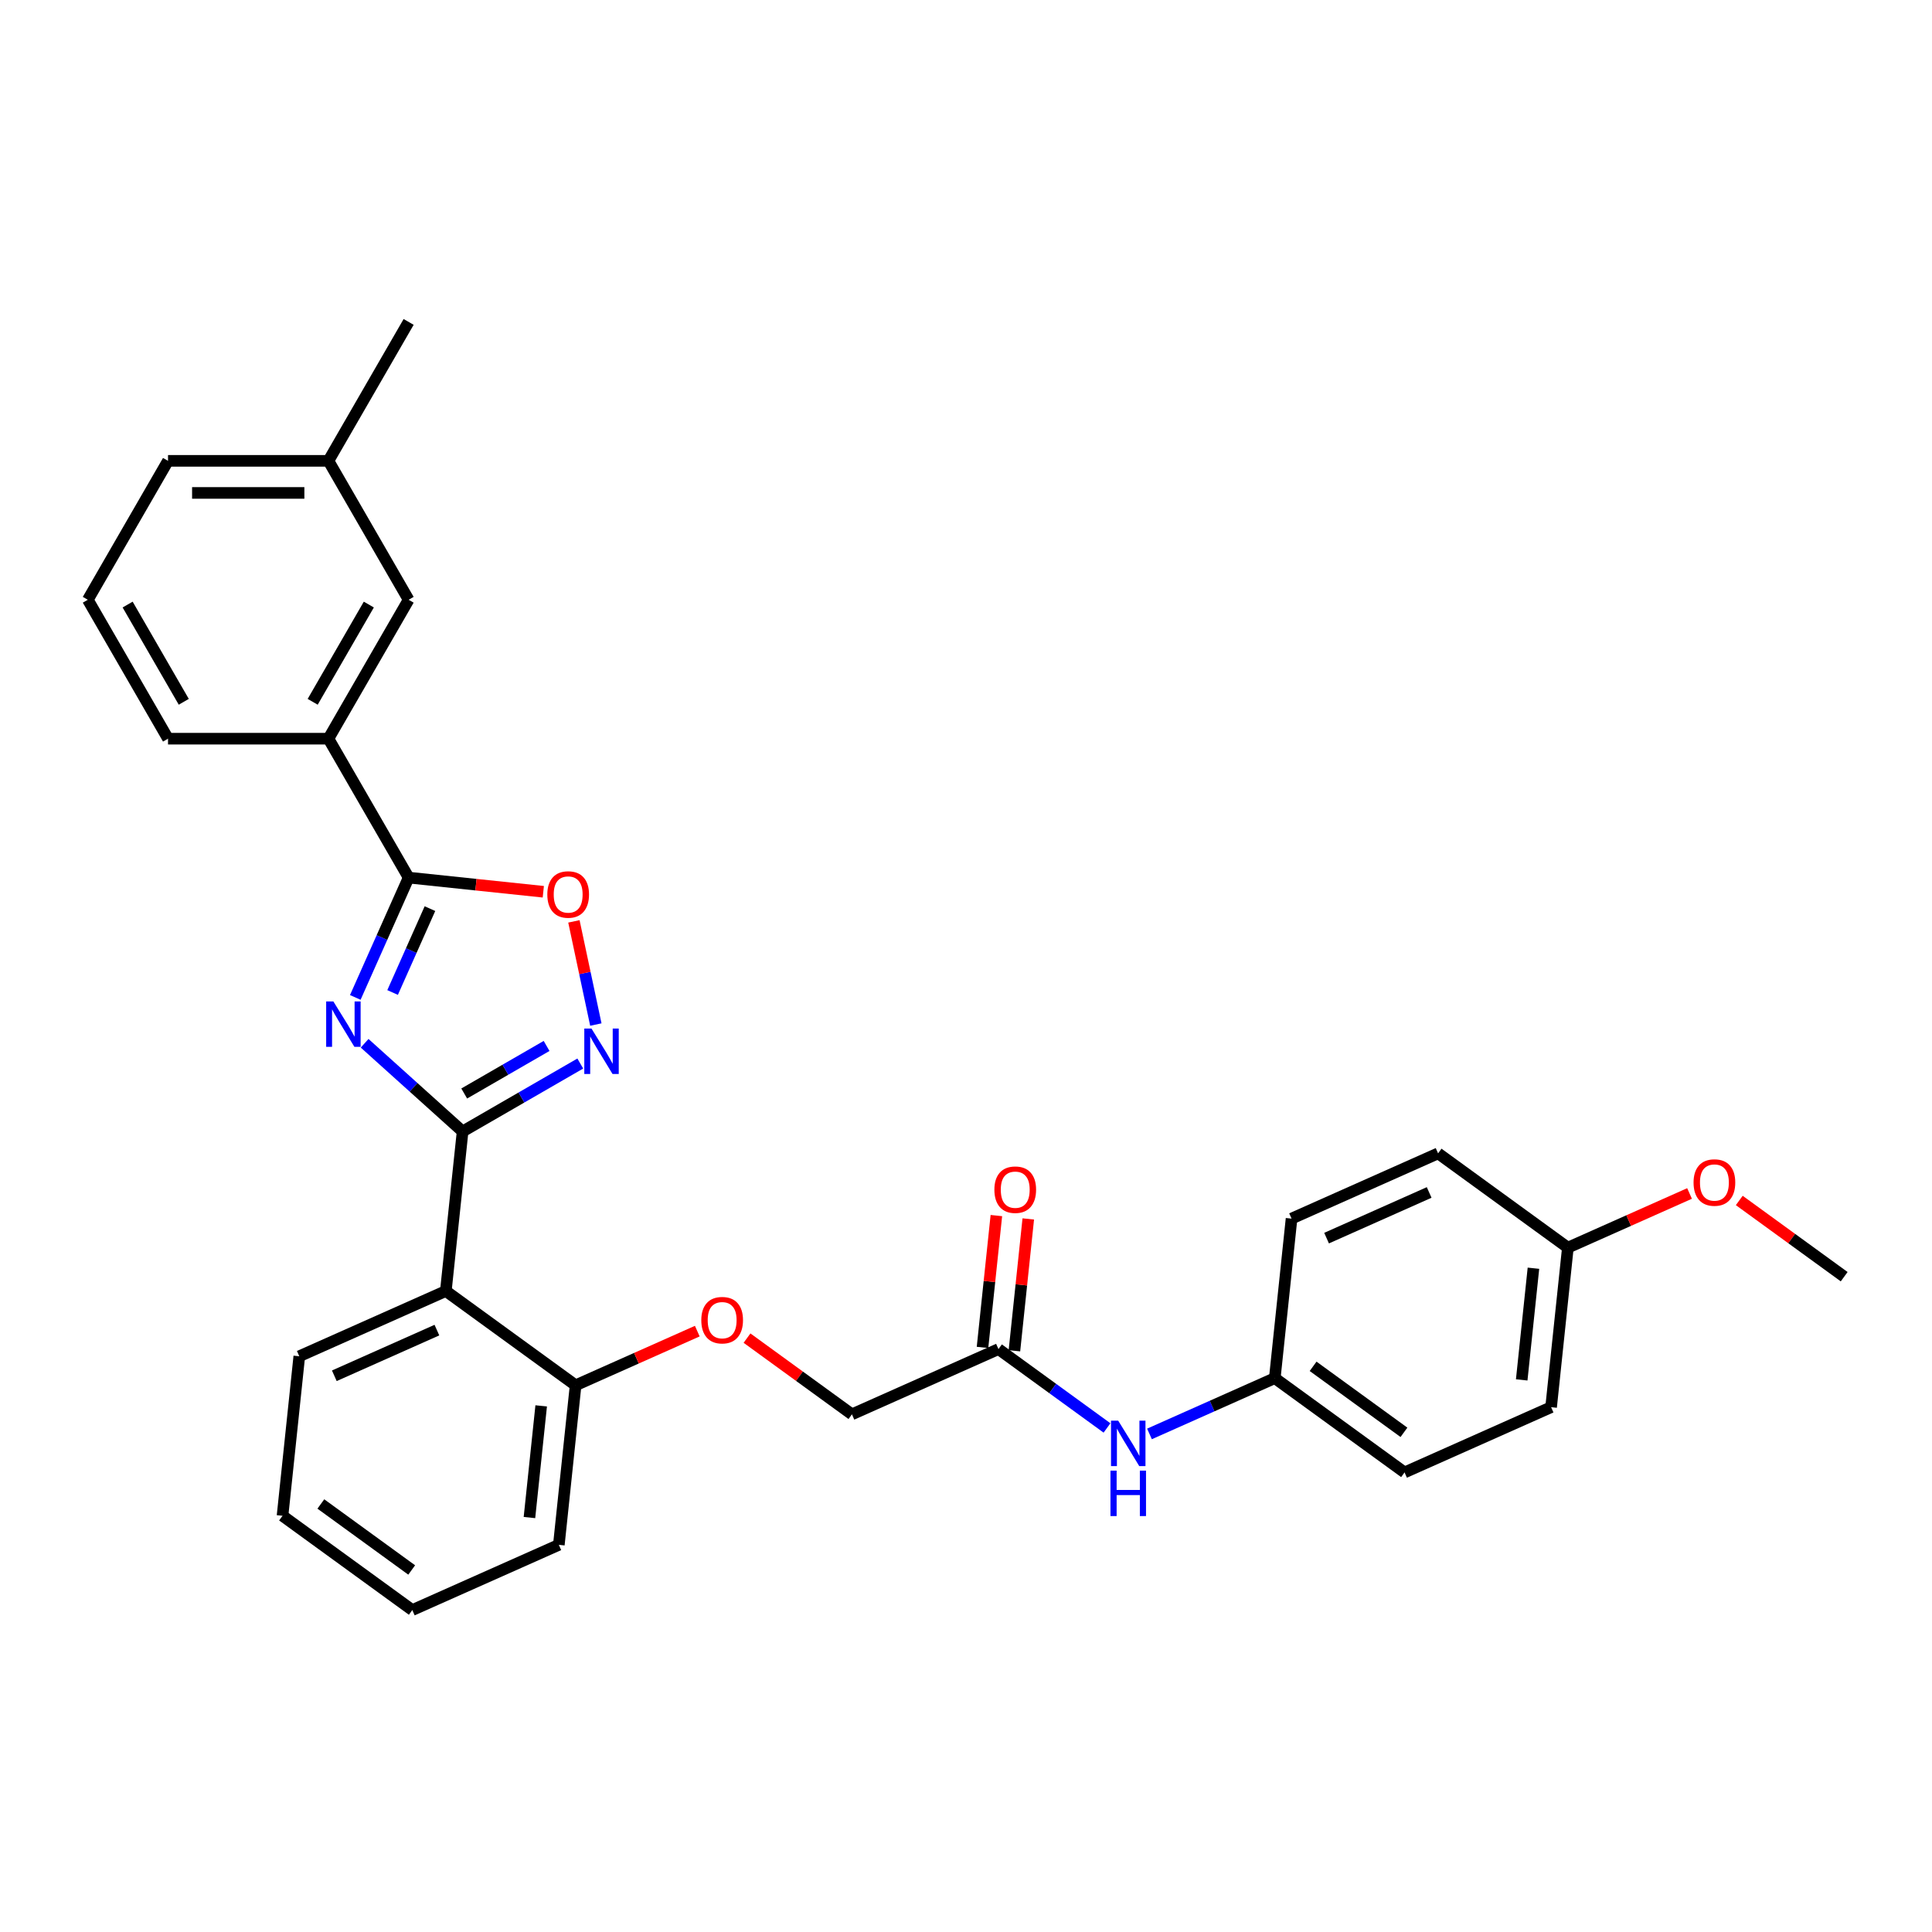 <?xml version='1.0' encoding='iso-8859-1'?>
<svg version='1.1' baseProfile='full'
              xmlns='http://www.w3.org/2000/svg'
                      xmlns:rdkit='http://www.rdkit.org/xml'
                      xmlns:xlink='http://www.w3.org/1999/xlink'
                  xml:space='preserve'
width='1000px' height='1000px' viewBox='0 0 1000 1000'>
<!-- END OF HEADER -->
<rect style='opacity:1.0;fill:#FFFFFF;stroke:none' width='1000' height='1000' x='0' y='0'> </rect>
<path class='bond-0' d='M 188.733,539.994 L 214.087,562.823' style='fill:none;fill-rule:evenodd;stroke:#0000FF;stroke-width:6px;stroke-linecap:butt;stroke-linejoin:miter;stroke-opacity:1' />
<path class='bond-0' d='M 214.087,562.823 L 239.442,585.652' style='fill:none;fill-rule:evenodd;stroke:#000000;stroke-width:6px;stroke-linecap:butt;stroke-linejoin:miter;stroke-opacity:1' />
<path class='bond-1' d='M 183.898,516.263 L 197.704,485.254' style='fill:none;fill-rule:evenodd;stroke:#0000FF;stroke-width:6px;stroke-linecap:butt;stroke-linejoin:miter;stroke-opacity:1' />
<path class='bond-1' d='M 197.704,485.254 L 211.51,454.246' style='fill:none;fill-rule:evenodd;stroke:#000000;stroke-width:6px;stroke-linecap:butt;stroke-linejoin:miter;stroke-opacity:1' />
<path class='bond-1' d='M 203.21,513.715 L 212.874,492.009' style='fill:none;fill-rule:evenodd;stroke:#0000FF;stroke-width:6px;stroke-linecap:butt;stroke-linejoin:miter;stroke-opacity:1' />
<path class='bond-1' d='M 212.874,492.009 L 222.539,470.303' style='fill:none;fill-rule:evenodd;stroke:#000000;stroke-width:6px;stroke-linecap:butt;stroke-linejoin:miter;stroke-opacity:1' />
<path class='bond-2' d='M 239.442,585.652 L 269.897,568.068' style='fill:none;fill-rule:evenodd;stroke:#000000;stroke-width:6px;stroke-linecap:butt;stroke-linejoin:miter;stroke-opacity:1' />
<path class='bond-2' d='M 269.897,568.068 L 300.353,550.485' style='fill:none;fill-rule:evenodd;stroke:#0000FF;stroke-width:6px;stroke-linecap:butt;stroke-linejoin:miter;stroke-opacity:1' />
<path class='bond-2' d='M 240.276,565.996 L 261.595,553.688' style='fill:none;fill-rule:evenodd;stroke:#000000;stroke-width:6px;stroke-linecap:butt;stroke-linejoin:miter;stroke-opacity:1' />
<path class='bond-2' d='M 261.595,553.688 L 282.914,541.379' style='fill:none;fill-rule:evenodd;stroke:#0000FF;stroke-width:6px;stroke-linecap:butt;stroke-linejoin:miter;stroke-opacity:1' />
<path class='bond-3' d='M 239.442,585.652 L 230.763,668.225' style='fill:none;fill-rule:evenodd;stroke:#000000;stroke-width:6px;stroke-linecap:butt;stroke-linejoin:miter;stroke-opacity:1' />
<path class='bond-4' d='M 211.51,454.246 L 246.362,457.909' style='fill:none;fill-rule:evenodd;stroke:#000000;stroke-width:6px;stroke-linecap:butt;stroke-linejoin:miter;stroke-opacity:1' />
<path class='bond-4' d='M 246.362,457.909 L 281.214,461.572' style='fill:none;fill-rule:evenodd;stroke:#FF0000;stroke-width:6px;stroke-linecap:butt;stroke-linejoin:miter;stroke-opacity:1' />
<path class='bond-5' d='M 211.51,454.246 L 169.996,382.342' style='fill:none;fill-rule:evenodd;stroke:#000000;stroke-width:6px;stroke-linecap:butt;stroke-linejoin:miter;stroke-opacity:1' />
<path class='bond-30' d='M 308.406,530.306 L 302.73,503.604' style='fill:none;fill-rule:evenodd;stroke:#0000FF;stroke-width:6px;stroke-linecap:butt;stroke-linejoin:miter;stroke-opacity:1' />
<path class='bond-30' d='M 302.73,503.604 L 297.054,476.902' style='fill:none;fill-rule:evenodd;stroke:#FF0000;stroke-width:6px;stroke-linecap:butt;stroke-linejoin:miter;stroke-opacity:1' />
<path class='bond-7' d='M 230.763,668.225 L 297.934,717.028' style='fill:none;fill-rule:evenodd;stroke:#000000;stroke-width:6px;stroke-linecap:butt;stroke-linejoin:miter;stroke-opacity:1' />
<path class='bond-16' d='M 230.763,668.225 L 154.913,701.996' style='fill:none;fill-rule:evenodd;stroke:#000000;stroke-width:6px;stroke-linecap:butt;stroke-linejoin:miter;stroke-opacity:1' />
<path class='bond-16' d='M 226.139,688.461 L 173.045,712.1' style='fill:none;fill-rule:evenodd;stroke:#000000;stroke-width:6px;stroke-linecap:butt;stroke-linejoin:miter;stroke-opacity:1' />
<path class='bond-10' d='M 169.996,382.342 L 211.51,310.437' style='fill:none;fill-rule:evenodd;stroke:#000000;stroke-width:6px;stroke-linecap:butt;stroke-linejoin:miter;stroke-opacity:1' />
<path class='bond-10' d='M 161.843,363.253 L 190.902,312.92' style='fill:none;fill-rule:evenodd;stroke:#000000;stroke-width:6px;stroke-linecap:butt;stroke-linejoin:miter;stroke-opacity:1' />
<path class='bond-22' d='M 169.996,382.342 L 86.969,382.342' style='fill:none;fill-rule:evenodd;stroke:#000000;stroke-width:6px;stroke-linecap:butt;stroke-linejoin:miter;stroke-opacity:1' />
<path class='bond-6' d='M 516.804,698.289 L 440.955,732.06' style='fill:none;fill-rule:evenodd;stroke:#000000;stroke-width:6px;stroke-linecap:butt;stroke-linejoin:miter;stroke-opacity:1' />
<path class='bond-8' d='M 516.804,698.289 L 544.893,718.697' style='fill:none;fill-rule:evenodd;stroke:#000000;stroke-width:6px;stroke-linecap:butt;stroke-linejoin:miter;stroke-opacity:1' />
<path class='bond-8' d='M 544.893,718.697 L 572.982,739.105' style='fill:none;fill-rule:evenodd;stroke:#0000FF;stroke-width:6px;stroke-linecap:butt;stroke-linejoin:miter;stroke-opacity:1' />
<path class='bond-11' d='M 525.062,699.157 L 528.648,665.036' style='fill:none;fill-rule:evenodd;stroke:#000000;stroke-width:6px;stroke-linecap:butt;stroke-linejoin:miter;stroke-opacity:1' />
<path class='bond-11' d='M 528.648,665.036 L 532.234,630.915' style='fill:none;fill-rule:evenodd;stroke:#FF0000;stroke-width:6px;stroke-linecap:butt;stroke-linejoin:miter;stroke-opacity:1' />
<path class='bond-11' d='M 508.547,697.421 L 512.133,663.3' style='fill:none;fill-rule:evenodd;stroke:#000000;stroke-width:6px;stroke-linecap:butt;stroke-linejoin:miter;stroke-opacity:1' />
<path class='bond-11' d='M 512.133,663.3 L 515.72,629.179' style='fill:none;fill-rule:evenodd;stroke:#FF0000;stroke-width:6px;stroke-linecap:butt;stroke-linejoin:miter;stroke-opacity:1' />
<path class='bond-9' d='M 297.934,717.028 L 329.424,703.007' style='fill:none;fill-rule:evenodd;stroke:#000000;stroke-width:6px;stroke-linecap:butt;stroke-linejoin:miter;stroke-opacity:1' />
<path class='bond-9' d='M 329.424,703.007 L 360.914,688.987' style='fill:none;fill-rule:evenodd;stroke:#FF0000;stroke-width:6px;stroke-linecap:butt;stroke-linejoin:miter;stroke-opacity:1' />
<path class='bond-24' d='M 297.934,717.028 L 289.255,799.601' style='fill:none;fill-rule:evenodd;stroke:#000000;stroke-width:6px;stroke-linecap:butt;stroke-linejoin:miter;stroke-opacity:1' />
<path class='bond-24' d='M 280.117,727.678 L 274.042,785.479' style='fill:none;fill-rule:evenodd;stroke:#000000;stroke-width:6px;stroke-linecap:butt;stroke-linejoin:miter;stroke-opacity:1' />
<path class='bond-13' d='M 594.968,742.198 L 627.397,727.76' style='fill:none;fill-rule:evenodd;stroke:#0000FF;stroke-width:6px;stroke-linecap:butt;stroke-linejoin:miter;stroke-opacity:1' />
<path class='bond-13' d='M 627.397,727.76 L 659.825,713.321' style='fill:none;fill-rule:evenodd;stroke:#000000;stroke-width:6px;stroke-linecap:butt;stroke-linejoin:miter;stroke-opacity:1' />
<path class='bond-12' d='M 386.653,692.607 L 413.804,712.334' style='fill:none;fill-rule:evenodd;stroke:#FF0000;stroke-width:6px;stroke-linecap:butt;stroke-linejoin:miter;stroke-opacity:1' />
<path class='bond-12' d='M 413.804,712.334 L 440.955,732.06' style='fill:none;fill-rule:evenodd;stroke:#000000;stroke-width:6px;stroke-linecap:butt;stroke-linejoin:miter;stroke-opacity:1' />
<path class='bond-15' d='M 211.51,310.437 L 169.996,238.533' style='fill:none;fill-rule:evenodd;stroke:#000000;stroke-width:6px;stroke-linecap:butt;stroke-linejoin:miter;stroke-opacity:1' />
<path class='bond-17' d='M 659.825,713.321 L 668.504,630.748' style='fill:none;fill-rule:evenodd;stroke:#000000;stroke-width:6px;stroke-linecap:butt;stroke-linejoin:miter;stroke-opacity:1' />
<path class='bond-18' d='M 659.825,713.321 L 726.996,762.124' style='fill:none;fill-rule:evenodd;stroke:#000000;stroke-width:6px;stroke-linecap:butt;stroke-linejoin:miter;stroke-opacity:1' />
<path class='bond-18' d='M 679.661,707.208 L 726.681,741.369' style='fill:none;fill-rule:evenodd;stroke:#000000;stroke-width:6px;stroke-linecap:butt;stroke-linejoin:miter;stroke-opacity:1' />
<path class='bond-14' d='M 811.525,645.78 L 802.846,728.354' style='fill:none;fill-rule:evenodd;stroke:#000000;stroke-width:6px;stroke-linecap:butt;stroke-linejoin:miter;stroke-opacity:1' />
<path class='bond-14' d='M 793.708,656.431 L 787.633,714.232' style='fill:none;fill-rule:evenodd;stroke:#000000;stroke-width:6px;stroke-linecap:butt;stroke-linejoin:miter;stroke-opacity:1' />
<path class='bond-21' d='M 811.525,645.78 L 843.015,631.76' style='fill:none;fill-rule:evenodd;stroke:#000000;stroke-width:6px;stroke-linecap:butt;stroke-linejoin:miter;stroke-opacity:1' />
<path class='bond-21' d='M 843.015,631.76 L 874.505,617.74' style='fill:none;fill-rule:evenodd;stroke:#FF0000;stroke-width:6px;stroke-linecap:butt;stroke-linejoin:miter;stroke-opacity:1' />
<path class='bond-33' d='M 811.525,645.78 L 744.354,596.978' style='fill:none;fill-rule:evenodd;stroke:#000000;stroke-width:6px;stroke-linecap:butt;stroke-linejoin:miter;stroke-opacity:1' />
<path class='bond-26' d='M 169.996,238.533 L 211.51,166.629' style='fill:none;fill-rule:evenodd;stroke:#000000;stroke-width:6px;stroke-linecap:butt;stroke-linejoin:miter;stroke-opacity:1' />
<path class='bond-31' d='M 169.996,238.533 L 86.969,238.533' style='fill:none;fill-rule:evenodd;stroke:#000000;stroke-width:6px;stroke-linecap:butt;stroke-linejoin:miter;stroke-opacity:1' />
<path class='bond-31' d='M 157.542,255.139 L 99.423,255.139' style='fill:none;fill-rule:evenodd;stroke:#000000;stroke-width:6px;stroke-linecap:butt;stroke-linejoin:miter;stroke-opacity:1' />
<path class='bond-28' d='M 154.913,701.996 L 146.234,784.569' style='fill:none;fill-rule:evenodd;stroke:#000000;stroke-width:6px;stroke-linecap:butt;stroke-linejoin:miter;stroke-opacity:1' />
<path class='bond-20' d='M 668.504,630.748 L 744.354,596.978' style='fill:none;fill-rule:evenodd;stroke:#000000;stroke-width:6px;stroke-linecap:butt;stroke-linejoin:miter;stroke-opacity:1' />
<path class='bond-20' d='M 686.635,640.853 L 739.73,617.213' style='fill:none;fill-rule:evenodd;stroke:#000000;stroke-width:6px;stroke-linecap:butt;stroke-linejoin:miter;stroke-opacity:1' />
<path class='bond-19' d='M 726.996,762.124 L 802.846,728.354' style='fill:none;fill-rule:evenodd;stroke:#000000;stroke-width:6px;stroke-linecap:butt;stroke-linejoin:miter;stroke-opacity:1' />
<path class='bond-27' d='M 900.244,621.36 L 927.395,641.086' style='fill:none;fill-rule:evenodd;stroke:#FF0000;stroke-width:6px;stroke-linecap:butt;stroke-linejoin:miter;stroke-opacity:1' />
<path class='bond-27' d='M 927.395,641.086 L 954.545,660.813' style='fill:none;fill-rule:evenodd;stroke:#000000;stroke-width:6px;stroke-linecap:butt;stroke-linejoin:miter;stroke-opacity:1' />
<path class='bond-23' d='M 86.969,382.342 L 45.455,310.437' style='fill:none;fill-rule:evenodd;stroke:#000000;stroke-width:6px;stroke-linecap:butt;stroke-linejoin:miter;stroke-opacity:1' />
<path class='bond-23' d='M 95.122,363.253 L 66.062,312.92' style='fill:none;fill-rule:evenodd;stroke:#000000;stroke-width:6px;stroke-linecap:butt;stroke-linejoin:miter;stroke-opacity:1' />
<path class='bond-25' d='M 45.455,310.437 L 86.969,238.533' style='fill:none;fill-rule:evenodd;stroke:#000000;stroke-width:6px;stroke-linecap:butt;stroke-linejoin:miter;stroke-opacity:1' />
<path class='bond-32' d='M 289.255,799.601 L 213.405,833.371' style='fill:none;fill-rule:evenodd;stroke:#000000;stroke-width:6px;stroke-linecap:butt;stroke-linejoin:miter;stroke-opacity:1' />
<path class='bond-29' d='M 146.234,784.569 L 213.405,833.371' style='fill:none;fill-rule:evenodd;stroke:#000000;stroke-width:6px;stroke-linecap:butt;stroke-linejoin:miter;stroke-opacity:1' />
<path class='bond-29' d='M 166.07,778.455 L 213.09,812.617' style='fill:none;fill-rule:evenodd;stroke:#000000;stroke-width:6px;stroke-linecap:butt;stroke-linejoin:miter;stroke-opacity:1' />
<path  class='atom-0' d='M 172.542 518.339
L 180.247 530.793
Q 181.011 532.022, 182.24 534.247
Q 183.469 536.472, 183.535 536.605
L 183.535 518.339
L 186.657 518.339
L 186.657 541.852
L 183.436 541.852
L 175.166 528.236
Q 174.203 526.642, 173.173 524.815
Q 172.177 522.988, 171.878 522.424
L 171.878 541.852
L 168.823 541.852
L 168.823 518.339
L 172.542 518.339
' fill='#0000FF'/>
<path  class='atom-3' d='M 306.148 532.381
L 313.853 544.836
Q 314.617 546.064, 315.846 548.29
Q 317.075 550.515, 317.141 550.648
L 317.141 532.381
L 320.263 532.381
L 320.263 555.895
L 317.042 555.895
L 308.772 542.278
Q 307.809 540.684, 306.779 538.858
Q 305.783 537.031, 305.484 536.466
L 305.484 555.895
L 302.429 555.895
L 302.429 532.381
L 306.148 532.381
' fill='#0000FF'/>
<path  class='atom-5' d='M 283.29 462.991
Q 283.29 457.345, 286.08 454.19
Q 288.869 451.035, 294.083 451.035
Q 299.298 451.035, 302.087 454.19
Q 304.877 457.345, 304.877 462.991
Q 304.877 468.703, 302.054 471.958
Q 299.231 475.18, 294.083 475.18
Q 288.903 475.18, 286.08 471.958
Q 283.29 468.737, 283.29 462.991
M 294.083 472.523
Q 297.67 472.523, 299.596 470.131
Q 301.556 467.707, 301.556 462.991
Q 301.556 458.375, 299.596 456.05
Q 297.67 453.692, 294.083 453.692
Q 290.497 453.692, 288.537 456.017
Q 286.611 458.341, 286.611 462.991
Q 286.611 467.74, 288.537 470.131
Q 290.497 472.523, 294.083 472.523
' fill='#FF0000'/>
<path  class='atom-9' d='M 578.778 735.335
L 586.483 747.789
Q 587.247 749.018, 588.475 751.243
Q 589.704 753.468, 589.771 753.601
L 589.771 735.335
L 592.893 735.335
L 592.893 758.849
L 589.671 758.849
L 581.402 745.232
Q 580.438 743.638, 579.409 741.811
Q 578.413 739.985, 578.114 739.42
L 578.114 758.849
L 575.058 758.849
L 575.058 735.335
L 578.778 735.335
' fill='#0000FF'/>
<path  class='atom-9' d='M 574.776 761.2
L 577.964 761.2
L 577.964 771.197
L 589.987 771.197
L 589.987 761.2
L 593.175 761.2
L 593.175 784.714
L 589.987 784.714
L 589.987 773.853
L 577.964 773.853
L 577.964 784.714
L 574.776 784.714
L 574.776 761.2
' fill='#0000FF'/>
<path  class='atom-10' d='M 362.99 683.324
Q 362.99 677.678, 365.78 674.523
Q 368.569 671.368, 373.784 671.368
Q 378.998 671.368, 381.788 674.523
Q 384.577 677.678, 384.577 683.324
Q 384.577 689.036, 381.754 692.291
Q 378.931 695.512, 373.784 695.512
Q 368.603 695.512, 365.78 692.291
Q 362.99 689.069, 362.99 683.324
M 373.784 692.855
Q 377.37 692.855, 379.297 690.464
Q 381.256 688.04, 381.256 683.324
Q 381.256 678.707, 379.297 676.383
Q 377.37 674.025, 373.784 674.025
Q 370.197 674.025, 368.237 676.349
Q 366.311 678.674, 366.311 683.324
Q 366.311 688.073, 368.237 690.464
Q 370.197 692.855, 373.784 692.855
' fill='#FF0000'/>
<path  class='atom-12' d='M 514.69 615.783
Q 514.69 610.137, 517.479 606.982
Q 520.269 603.827, 525.483 603.827
Q 530.697 603.827, 533.487 606.982
Q 536.277 610.137, 536.277 615.783
Q 536.277 621.495, 533.454 624.75
Q 530.631 627.971, 525.483 627.971
Q 520.302 627.971, 517.479 624.75
Q 514.69 621.528, 514.69 615.783
M 525.483 625.314
Q 529.07 625.314, 530.996 622.923
Q 532.956 620.499, 532.956 615.783
Q 532.956 611.166, 530.996 608.842
Q 529.07 606.484, 525.483 606.484
Q 521.896 606.484, 519.937 608.808
Q 518.011 611.133, 518.011 615.783
Q 518.011 620.532, 519.937 622.923
Q 521.896 625.314, 525.483 625.314
' fill='#FF0000'/>
<path  class='atom-22' d='M 876.581 612.076
Q 876.581 606.43, 879.371 603.275
Q 882.16 600.12, 887.374 600.12
Q 892.589 600.12, 895.378 603.275
Q 898.168 606.43, 898.168 612.076
Q 898.168 617.789, 895.345 621.043
Q 892.522 624.265, 887.374 624.265
Q 882.194 624.265, 879.371 621.043
Q 876.581 617.822, 876.581 612.076
M 887.374 621.608
Q 890.961 621.608, 892.888 619.217
Q 894.847 616.792, 894.847 612.076
Q 894.847 607.46, 892.888 605.135
Q 890.961 602.777, 887.374 602.777
Q 883.788 602.777, 881.828 605.102
Q 879.902 607.427, 879.902 612.076
Q 879.902 616.826, 881.828 619.217
Q 883.788 621.608, 887.374 621.608
' fill='#FF0000'/>
</svg>
